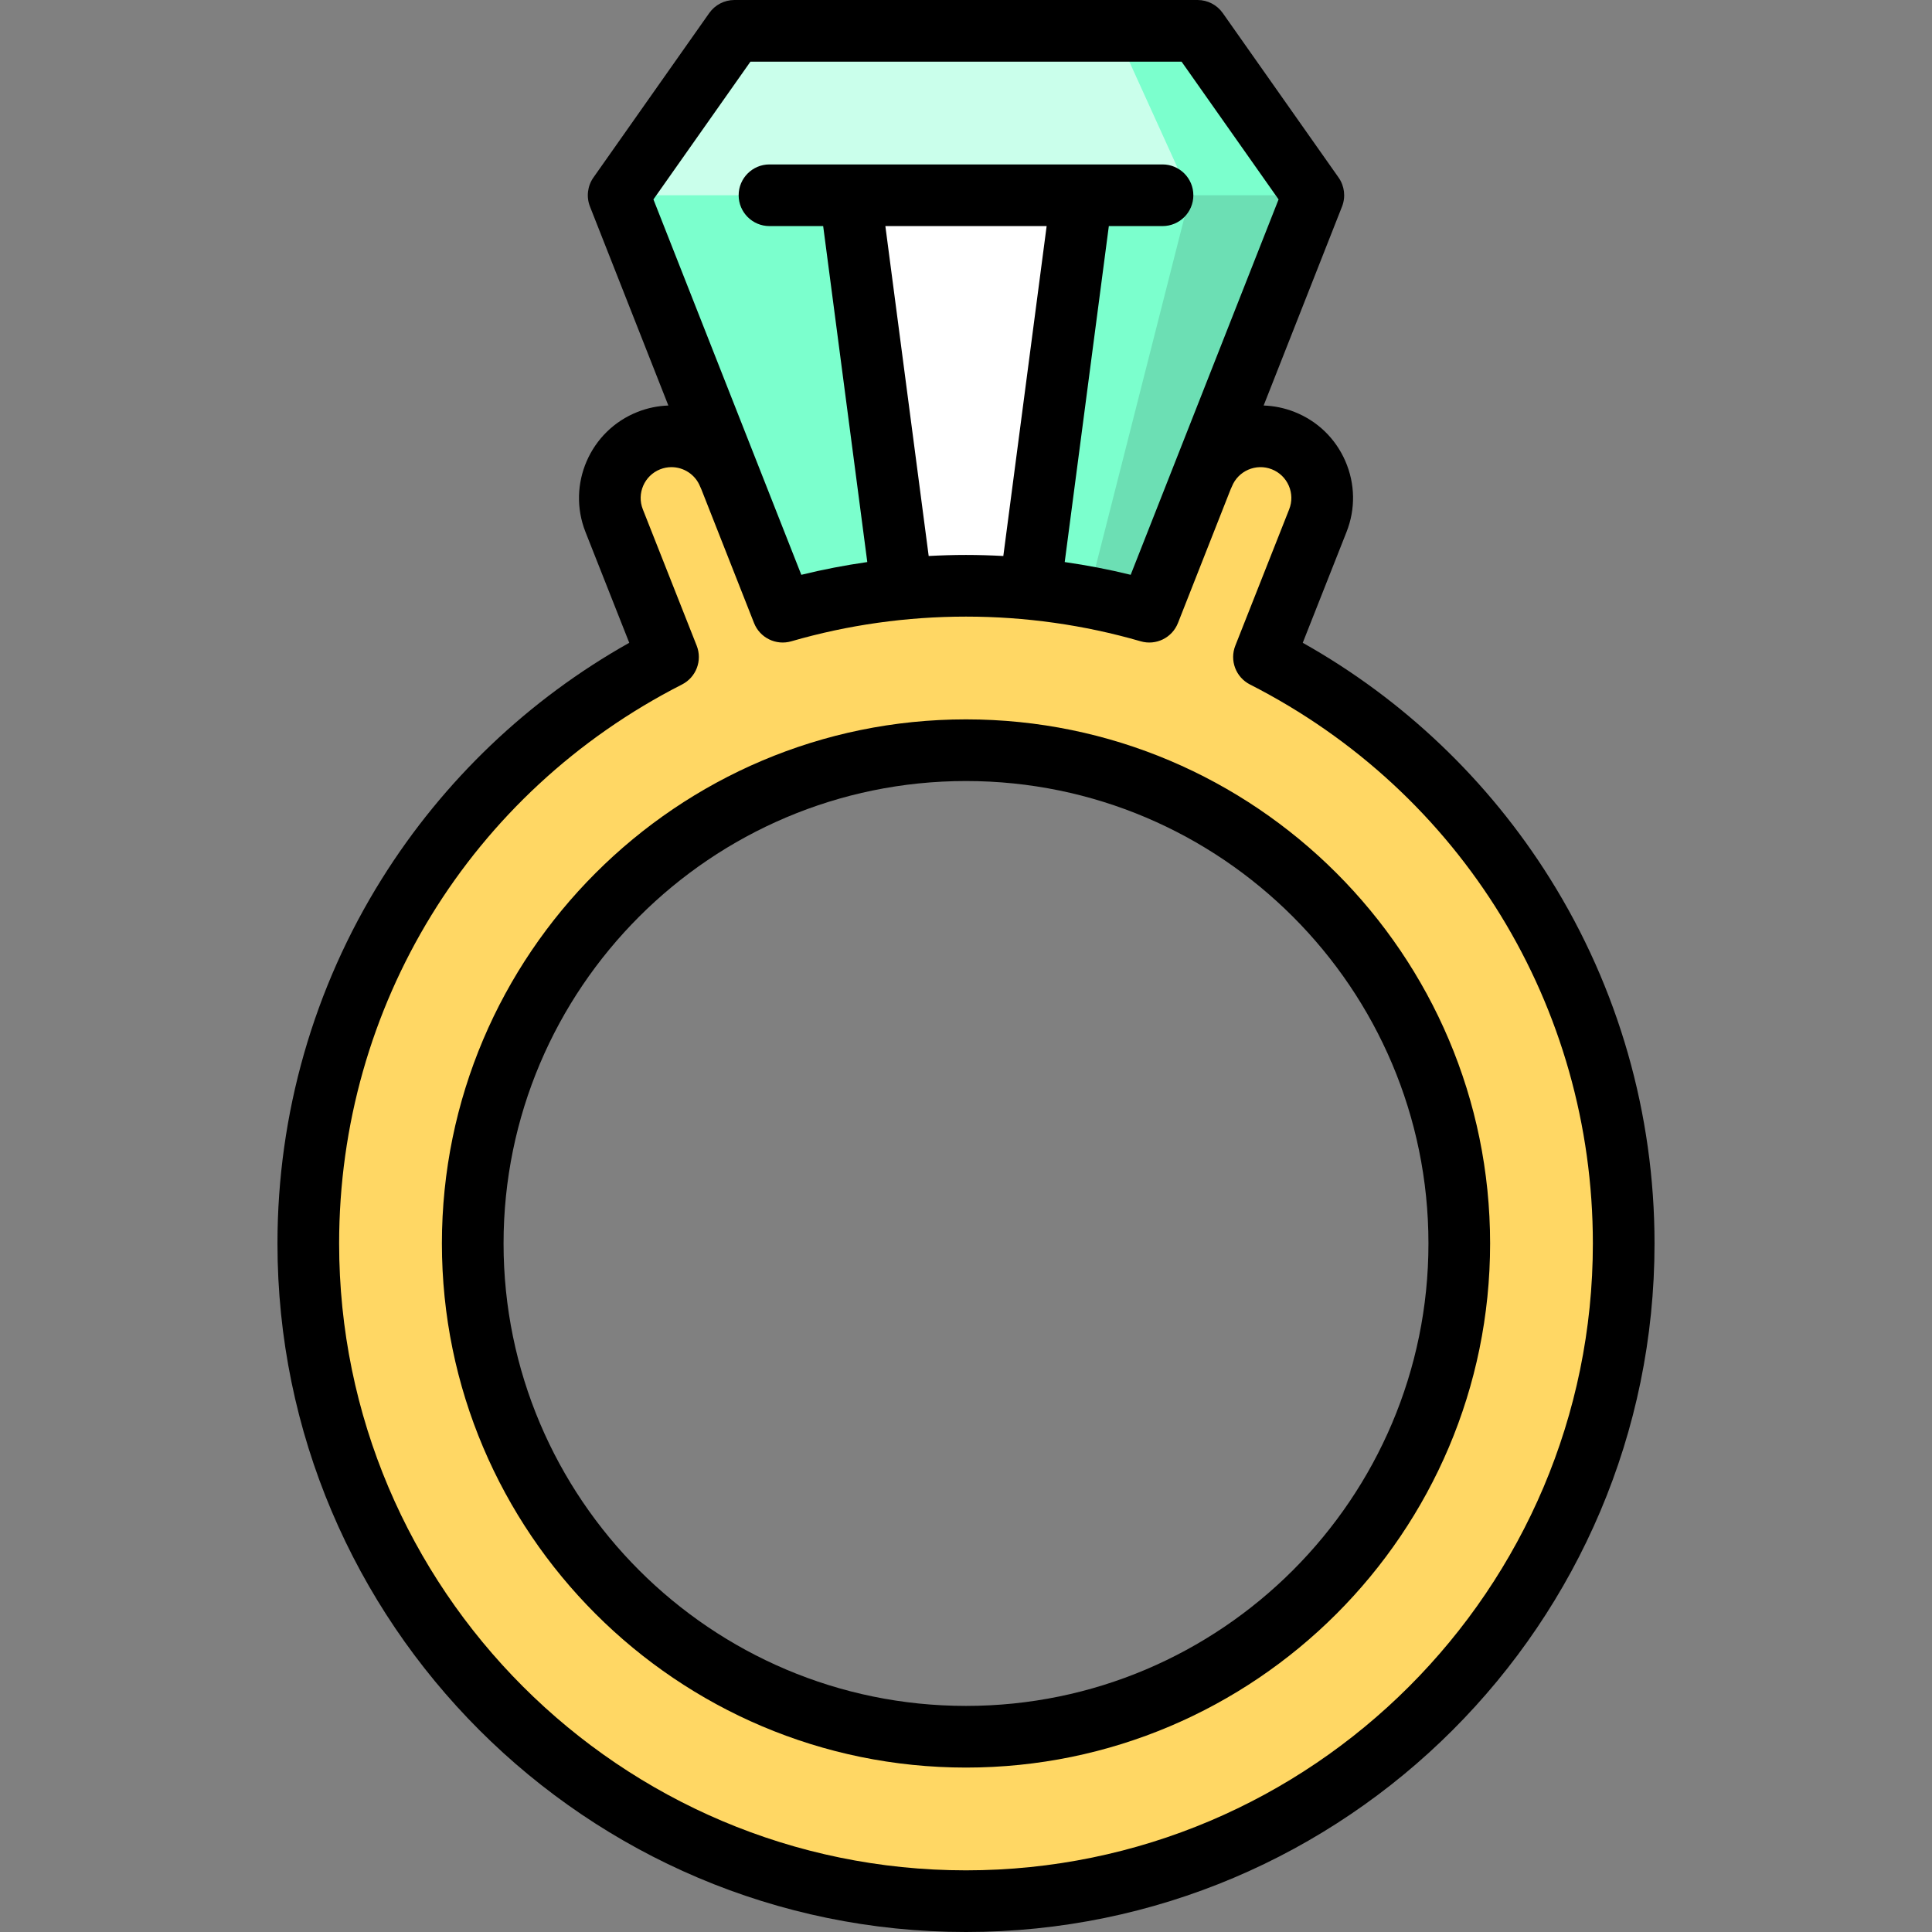 <?xml version="1.0" encoding="iso-8859-1"?>
<!-- Uploaded to: SVG Repo, www.svgrepo.com, Generator: SVG Repo Mixer Tools -->
<svg height="800px" width="800px" version="1.1" id="Layer_1" xmlns="http://www.w3.org/2000/svg" xmlns:xlink="http://www.w3.org/1999/xlink" 
	 viewBox="0 0 512 512" xml:space="preserve">
<rect x="0" y="0" width="512" height="512" fill="#808080" stroke="none"/>
<polygon style="fill:#7BFFCD;" points="317.363,8.17 348.051,51.744 298.115,83.521 295.576,8.17 "/>
<polygon style="fill:#CAFFEB;" points="295.576,8.17 319.902,61.734 256,84.425 163.949,51.744 194.637,8.17 "/>
<polygon style="fill:#FFFFFF;" points="286.687,51.743 293.975,162.106 218.025,162.106 225.313,51.743 "/>
<polygon style="fill:#6CDFB4;" points="348.051,51.744 304.574,162.107 276.436,162.107 315.37,51.744 "/>
<g>
	<polygon style="fill:#7BFFCD;" points="315.37,51.744 287.33,162.107 272.188,162.107 286.687,51.744 	"/>
	<polygon style="fill:#7BFFCD;" points="225.313,51.743 239.812,162.106 207.426,162.106 163.949,51.743 	"/>
</g>
<path style="fill:#FFD764;" d="M334.969,174.114l14.279-36.144c3.316-8.393-0.801-17.885-9.193-21.201
	c-8.393-3.316-17.885,0.801-21.201,9.193l-14.277,36.141c-15.42-4.465-31.716-6.867-48.574-6.867s-33.155,2.402-48.574,6.867
	l-14.277-36.141c-3.316-8.393-12.808-12.509-21.201-9.193s-12.509,12.808-9.193,21.201l14.279,36.144
	c-56.575,28.803-95.33,87.583-95.33,155.419c0,96.261,78.036,174.297,174.297,174.297S430.3,425.794,430.3,329.533
	C430.297,261.697,391.542,202.917,334.969,174.114z M256,460.256c-72.081,0-130.723-58.642-130.723-130.723
	S183.919,198.81,256,198.81s130.723,58.642,130.723,130.723S328.081,460.256,256,460.256z"/>
<path d="M410.773,232.851c-16.298-26.036-38.852-47.522-65.531-62.504l11.604-29.375c2.405-6.089,2.296-12.751-0.308-18.758
	c-2.605-6.006-7.391-10.639-13.481-13.045c-2.685-1.06-5.445-1.612-8.177-1.702l20.772-52.73c1.009-2.558,0.661-5.451-0.922-7.698
	L324.046,3.465C322.517,1.293,320.025,0,317.367,0H194.633c-2.658,0-5.15,1.293-6.68,3.466l-30.684,43.574
	c-1.583,2.247-1.929,5.141-0.922,7.698l20.773,52.73c-2.731,0.09-5.493,0.642-8.176,1.702c-12.57,4.966-18.755,19.233-13.79,31.802
	l11.605,29.375c-26.679,14.983-49.235,36.468-65.532,62.504c-18.118,28.943-27.695,62.374-27.695,96.682
	C73.533,430.146,155.387,512,256,512c100.612,0,182.467-81.854,182.467-182.467C438.467,295.227,428.891,261.794,410.773,232.851z
	 M173.166,52.847l25.707-36.507h114.255l25.708,36.507l-39.192,99.482c-5.765-1.416-11.602-2.533-17.484-3.379l11.692-89.035h14.228
	c4.513,0,8.17-3.658,8.17-8.17s-3.657-8.17-8.17-8.17H203.92c-4.512,0-8.17,3.658-8.17,8.17s3.658,8.17,8.17,8.17h14.229
	l11.691,89.035c-5.881,0.846-11.718,1.964-17.484,3.38L173.166,52.847z M246.111,147.344l-11.481-87.43h42.741l-11.482,87.431
	c-3.289-0.176-6.585-0.279-9.889-0.279C252.696,147.065,249.4,147.168,246.111,147.344z M256,495.66
	c-91.603,0-166.127-74.524-166.127-166.127c0-62.841,34.818-119.603,90.867-148.137c3.754-1.911,5.44-6.364,3.892-10.282
	l-14.278-36.144c-1.656-4.19,0.407-8.946,4.596-10.601c0.983-0.388,1.996-0.572,2.992-0.572c3.256,0,6.341,1.961,7.608,5.169
	c0.096,0.242,0.202,0.477,0.317,0.705l13.958,35.429c1.545,3.924,5.819,6.026,9.874,4.853c14.995-4.343,30.573-6.545,46.301-6.545
	c15.728,0,31.307,2.202,46.301,6.545c4.055,1.174,8.329-0.93,9.874-4.853l13.957-35.425c0.115-0.229,0.222-0.465,0.319-0.708
	c1.656-4.19,6.411-6.252,10.601-4.597c2.029,0.802,3.625,2.346,4.494,4.349c0.868,2.002,0.904,4.222,0.102,6.253l-14.278,36.144
	c-1.548,3.918,0.137,8.372,3.892,10.282c56.047,28.536,90.865,85.299,90.865,148.137C422.127,421.136,347.603,495.66,256,495.66z"/>
<path d="M256.001,190.64c-76.586,0-138.893,62.307-138.893,138.893s62.307,138.893,138.893,138.893
	c76.585,0,138.893-62.307,138.893-138.893S332.586,190.64,256.001,190.64z M256.001,452.085
	c-67.576,0-122.553-54.977-122.553-122.553S188.425,206.98,256.001,206.98s122.553,54.977,122.553,122.553
	S323.576,452.085,256.001,452.085z"/>
</svg>